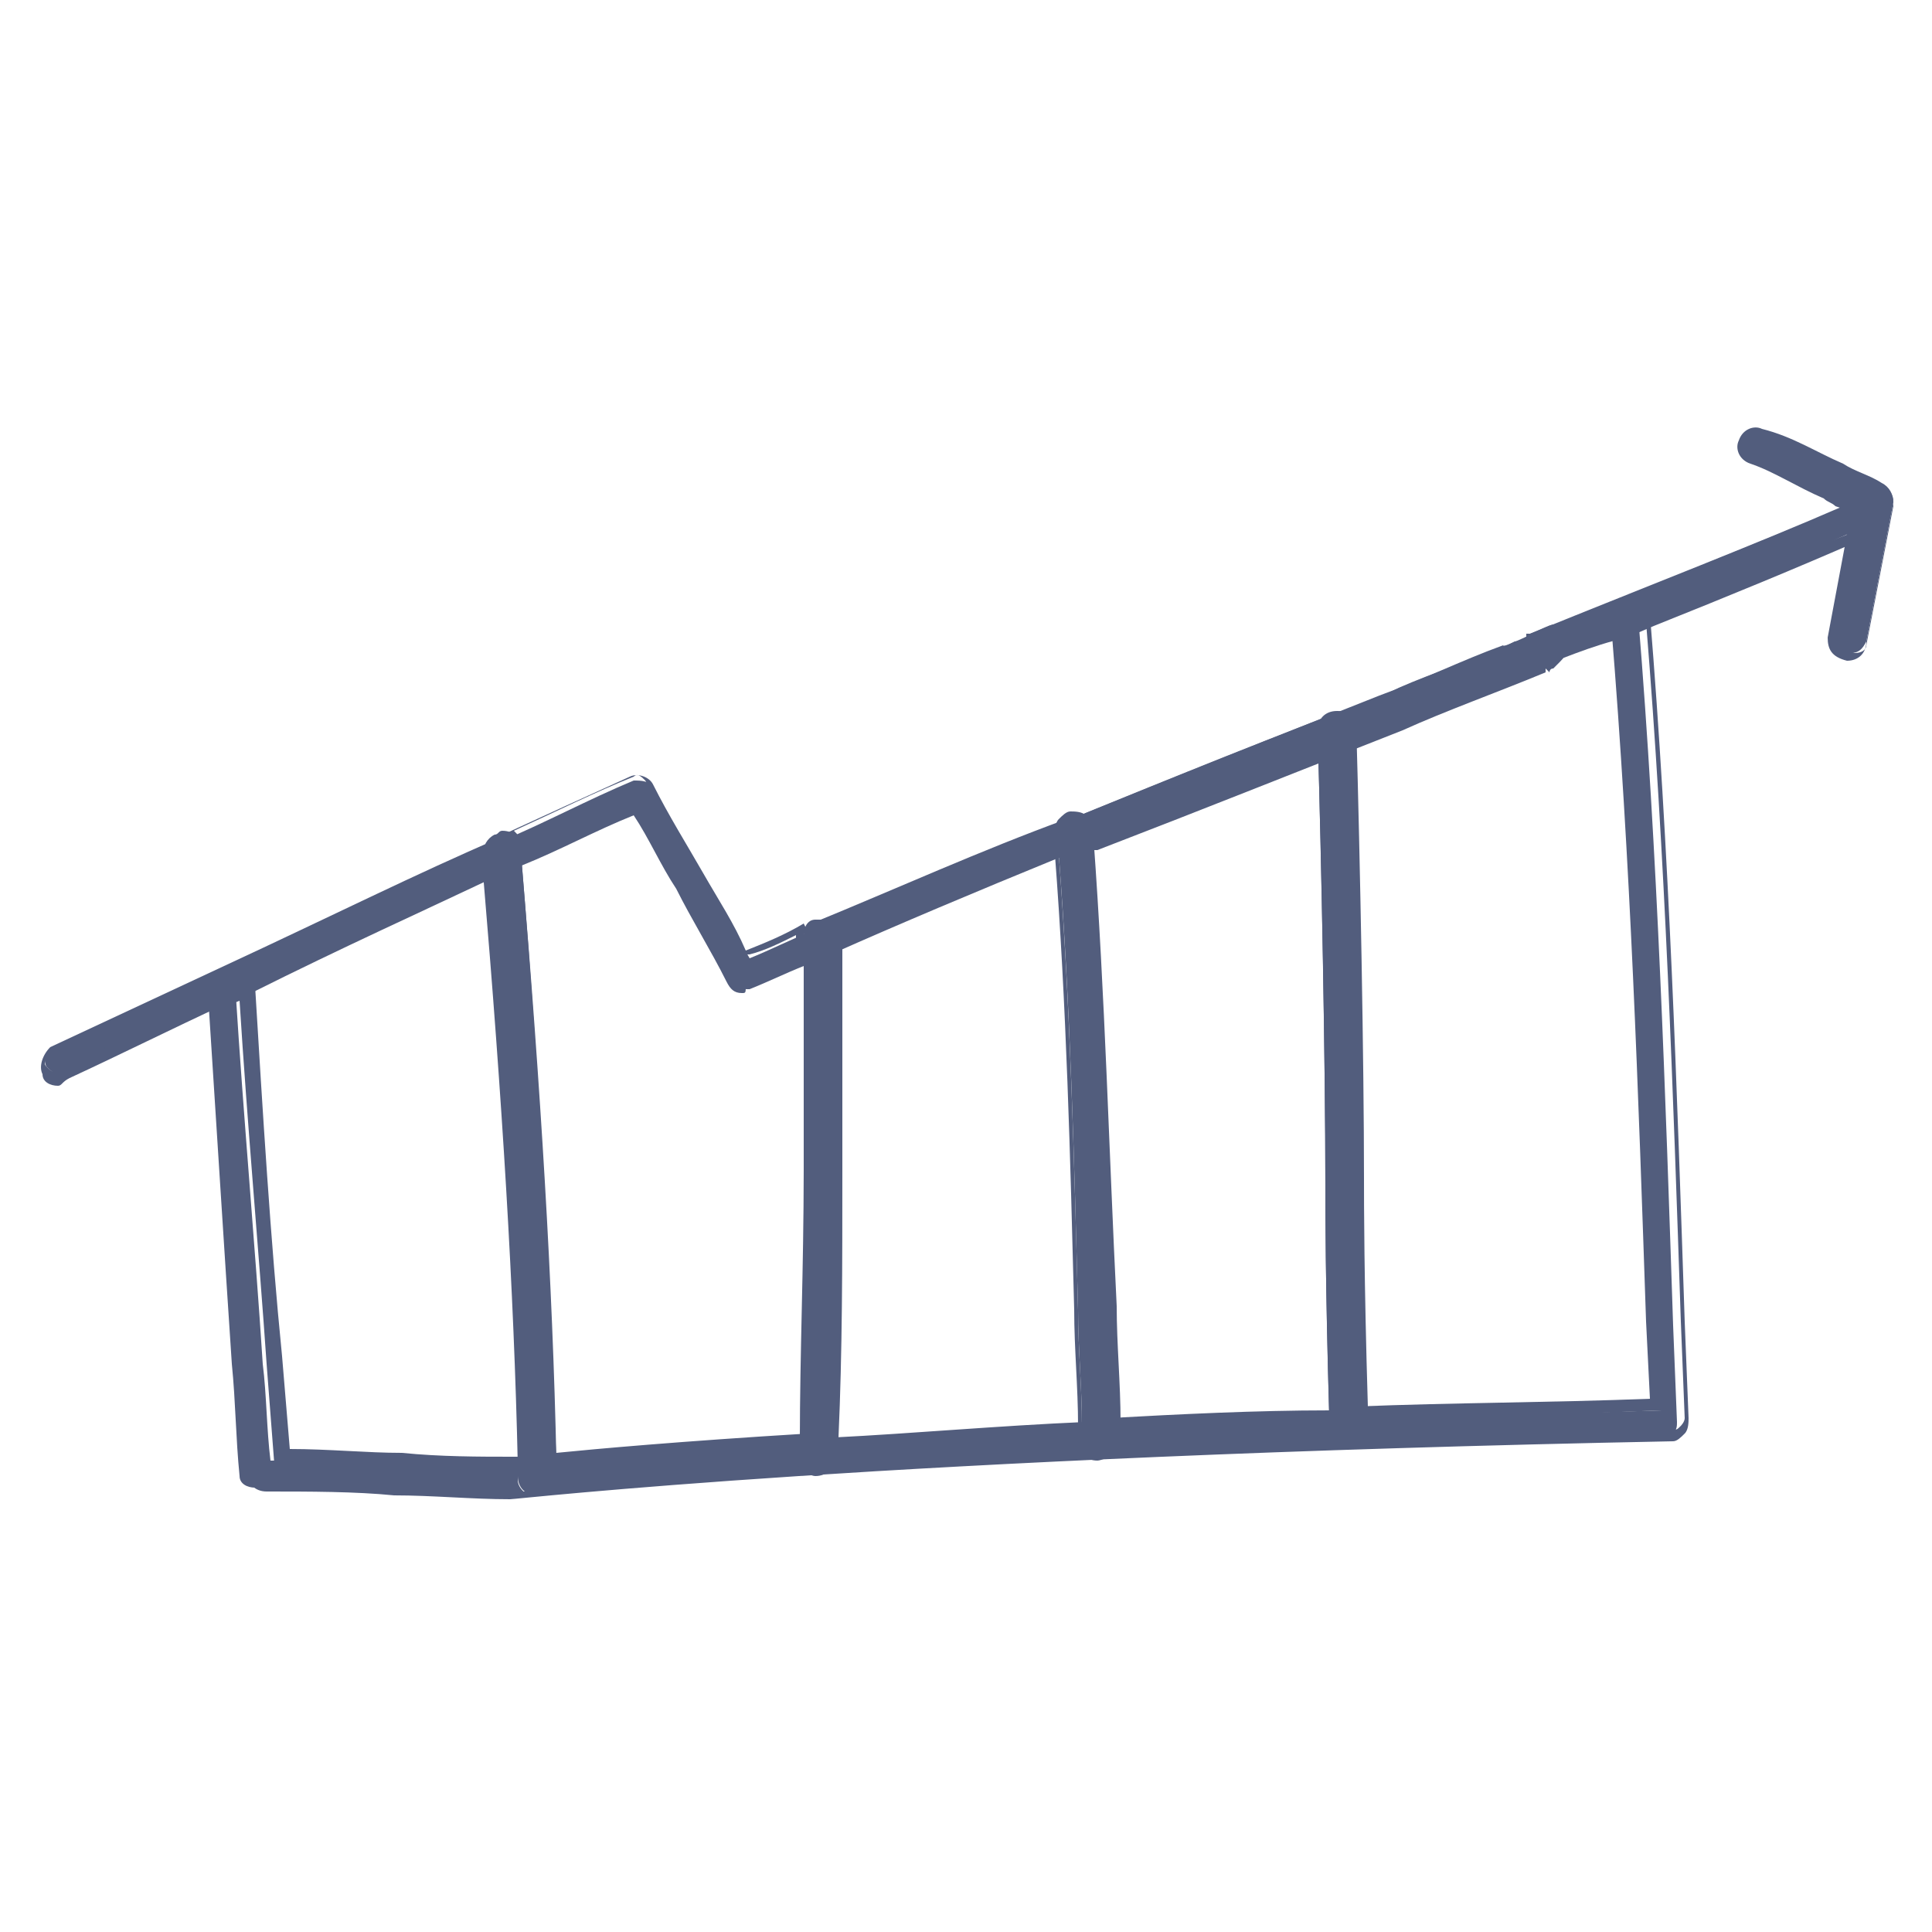 <svg version="1.2" overflow="visible" preserveAspectRatio="none" viewBox="0 0 50 50" xml:space="preserve" height="48" width="48" y="0px" x="0px" xmlns:xlink="http://www.w3.org/1999/xlink" xmlns="http://www.w3.org/2000/svg" id="Layer_1_1546956339313"><g transform="translate(1, 1)"><style type="text/css">
	.st0_1546956339313{fill:#525D7D;}
</style><g>
	<g>
		<path d="M41.9,33.3l0.1,2.2c-2.8,0.1-5.4,0.1-7.7,0.2c0,0.1,0,0.3,0,0.4c0,0.2-0.2,0.4-0.4,0.4&#10;&#9;&#9;&#9;c-0.2,0-0.4-0.2-0.4-0.4c0-0.1,0-0.2,0-0.4c-2.1,0.1-4,0.1-5.7,0.2c0,0.1,0,0.2,0,0.4c0,0.2-0.2,0.4-0.4,0.4c0,0,0,0,0,0&#10;&#9;&#9;&#9;c-0.2,0-0.4-0.2-0.4-0.4c0-0.1,0-0.2,0-0.4c-2.5,0.1-4.7,0.2-6.5,0.4c0,0.1,0,0.3,0,0.4c0,0.2-0.2,0.4-0.4,0.4&#10;&#9;&#9;&#9;c-0.2,0-0.4-0.2-0.4-0.4c0-0.1,0-0.2,0-0.3c-3.1,0.2-5.3,0.4-6.5,0.5c0,0.1,0,0.3,0,0.4c0,0.2-0.2,0.4-0.4,0.4&#10;&#9;&#9;&#9;c-0.2,0-0.4-0.2-0.4-0.4c0-0.1,0-0.2,0-0.3c-0.2,0-0.3,0-0.4,0c-1,0-2-0.1-2.9-0.1c-1-0.1-2-0.1-3.1-0.1c-0.1-0.8-0.1-1.7-0.2-2.5&#10;&#9;&#9;&#9;c-0.2-3.1-0.5-6.4-0.7-9.6c-0.2,0.1-0.5,0.2-0.7,0.3c0.2,3.1,0.4,6.3,0.6,9.3c0.1,1,0.1,1.9,0.2,2.9c0,0.2,0.2,0.3,0.4,0.3&#10;&#9;&#9;&#9;c1.1,0,2.2,0,3.3,0.1c1,0.1,2,0.1,3,0.1c0,0,0,0,0,0c0.1,0,9.6-1.1,30.1-1.5c0.1,0,0.2,0,0.3-0.1c0.1-0.1,0.1-0.2,0.1-0.3&#10;&#9;&#9;&#9;l-0.1-2.5c-0.2-6-0.4-12.2-0.9-18.3c-0.2,0.1-0.5,0.2-0.7,0.3C41.5,21.3,41.7,27.4,41.9,33.3z" class="st0_1546956339313" vector-effect="non-scaling-stroke"/>
		<path d="M12.2,37.8c-1,0-2-0.1-3-0.1c-1-0.1-2.2-0.1-3.3-0.1c-0.3,0-0.5-0.2-0.5-0.5c-0.1-0.9-0.1-1.8-0.2-2.8l0-0.1&#10;&#9;&#9;&#9;c-0.2-2.9-0.5-6.1-0.6-9.3l0-0.1l1-0.5l0,0.2c0.2,3.3,0.4,6.6,0.7,9.6l0.2,2.4c1,0,2,0.1,2.9,0.1c1,0.1,2,0.1,2.9,0.1&#10;&#9;&#9;&#9;c0,0,0.2,0,0.3,0l0.1,0l0,0.5c0,0.1,0.1,0.2,0.3,0.2c0.1,0,0.1,0,0.2-0.1c0,0,0.1-0.1,0.1-0.2l0-0.5l0.1,0c1-0.1,3.2-0.3,6.5-0.5&#10;&#9;&#9;&#9;l0.1,0l0,0.5c0,0.1,0,0.1,0.1,0.2c0,0,0.1,0.1,0.2,0.1c0.1,0,0.2-0.1,0.2-0.2l0-0.5l0.1,0c2-0.1,4.2-0.3,6.5-0.4l0.1,0l0,0.5&#10;&#9;&#9;&#9;c0,0.1,0.1,0.2,0.2,0.2c0.1,0,0.3-0.1,0.2-0.3l0-0.5l0.1,0c1.8-0.1,3.8-0.2,5.7-0.2l0.1,0l0,0.5c0,0.1,0.1,0.2,0.3,0.2&#10;&#9;&#9;&#9;c0.1,0,0.2-0.1,0.2-0.3l0-0.5l0.1,0c2.5-0.1,5-0.1,7.6-0.2l-0.1-2c-0.2-5.9-0.4-11.9-0.9-18l0-0.1l1-0.4l0,0.2&#10;&#9;&#9;&#9;c0.5,6.1,0.7,12.3,0.9,18.3l0.1,2.5c0,0.1,0,0.3-0.1,0.4c-0.1,0.1-0.2,0.2-0.3,0.2C21.9,36.7,12.4,37.8,12.2,37.8&#10;&#9;&#9;&#9;C12.2,37.8,12.2,37.8,12.2,37.8z M6.3,37.4c1,0,2,0.1,3,0.1c1,0.1,2,0.1,3,0.1l0,0c0,0,0.1,0,0.3,0c-0.1-0.1-0.1-0.2-0.1-0.3&#10;&#9;&#9;&#9;l0-0.2c-0.1,0-0.2,0-0.2,0c-1,0-2-0.1-2.9-0.1c-0.9-0.1-2-0.1-3-0.1c0,0,0,0,0,0H6.1l-0.2-2.6c-0.2-2.9-0.5-6.2-0.7-9.4l-0.5,0.2&#10;&#9;&#9;&#9;c0.2,3.2,0.4,6.4,0.6,9.2l0,0.1c0.1,0.9,0.1,1.8,0.2,2.8c0,0.1,0.1,0.2,0.3,0.2C6,37.4,6.1,37.4,6.3,37.4z M13.4,37l0,0.3&#10;&#9;&#9;&#9;c0,0.1,0,0.1,0,0.2c1.2-0.1,3.3-0.3,6.3-0.5c-0.1-0.1-0.1-0.2-0.1-0.3l0-0.2C16.5,36.7,14.4,36.9,13.4,37z M20.6,36.4l0,0.3&#10;&#9;&#9;&#9;c0,0.1,0,0.1-0.1,0.2c1.8-0.1,4-0.2,6.4-0.4c0-0.1-0.1-0.2-0.1-0.3l0-0.2C24.7,36.2,22.6,36.3,20.6,36.4z M27.9,36l0,0.3&#10;&#9;&#9;&#9;c0,0.1,0,0.2-0.1,0.2c1.7-0.1,3.6-0.2,5.6-0.2c0-0.1-0.1-0.2-0.1-0.2l0-0.2C31.5,35.9,29.6,35.9,27.9,36z M34.3,35.8l0,0.2&#10;&#9;&#9;&#9;c0,0.1,0,0.2-0.1,0.2c2.5-0.1,5.2-0.1,8.1-0.2c0.1,0,0.1,0,0.2-0.1c0,0,0.1-0.1,0.1-0.2l-0.1-2.5c-0.2-5.9-0.4-12-0.9-18.1&#10;&#9;&#9;&#9;l-0.5,0.2c0.5,6,0.7,12.1,0.9,17.9l0.1,2.3l-0.1,0C39.4,35.6,36.8,35.7,34.3,35.8z" class="st0_1546956339313" vector-effect="non-scaling-stroke"/>
	</g>
	<g>
		<path d="M12.4,21.1c0,0.1,0,0.2,0,0.3c1-0.5,2-0.9,3-1.4c0.4,0.7,0.8,1.4,1.2,2c0.4,0.8,0.9,1.6,1.3,2.4&#10;&#9;&#9;&#9;c0.1,0.2,0.3,0.2,0.5,0.2c0.5-0.2,0.9-0.4,1.4-0.6c0-0.2,0-0.4,0-0.6c0-0.1,0.1-0.3,0.2-0.3c-0.5,0.2-1.1,0.5-1.6,0.7&#10;&#9;&#9;&#9;c-0.4-0.7-0.8-1.4-1.2-2.1c-0.4-0.8-0.9-1.5-1.3-2.3c-0.1-0.2-0.3-0.2-0.5-0.2c-1.2,0.5-2.3,1.1-3.5,1.6c0,0,0.1,0,0.1,0&#10;&#9;&#9;&#9;C12.2,20.7,12.4,20.8,12.4,21.1z" class="st0_1546956339313" vector-effect="non-scaling-stroke"/>
		<path d="M18.2,24.7c-0.2,0-0.3-0.1-0.4-0.3c-0.4-0.8-0.9-1.6-1.3-2.4c-0.4-0.6-0.7-1.3-1.1-1.9&#10;&#9;&#9;&#9;c-1,0.4-1.9,0.9-2.9,1.3l-0.2,0.1l0-0.4c0-0.1-0.1-0.2-0.3-0.2c0,0-0.1,0-0.1,0c0,0,0,0,0,0l-0.1-0.2c0,0,0,0,0,0&#10;&#9;&#9;&#9;c1.3-0.6,2.4-1.1,3.5-1.6c0.2-0.1,0.5,0,0.6,0.2c0.4,0.8,0.9,1.6,1.3,2.3c0.4,0.7,0.8,1.3,1.1,2c0.5-0.2,1-0.4,1.5-0.7l0.1,0.2&#10;&#9;&#9;&#9;c-0.1,0-0.1,0.1-0.1,0.2l0,0.6l-0.1,0c-0.5,0.2-0.9,0.4-1.4,0.6C18.3,24.7,18.3,24.7,18.2,24.7z M15.4,19.8l0.1,0.1&#10;&#9;&#9;&#9;c0.4,0.7,0.8,1.4,1.2,2c0.4,0.7,0.9,1.6,1.3,2.4c0.1,0.1,0.2,0.2,0.3,0.1c0.4-0.2,0.9-0.4,1.3-0.6l0-0.5c0,0,0,0,0-0.1&#10;&#9;&#9;&#9;c-0.4,0.2-0.8,0.4-1.2,0.5l-0.1,0l-0.1-0.1c-0.4-0.7-0.8-1.4-1.2-2.1c-0.4-0.8-0.9-1.6-1.3-2.3c-0.1-0.1-0.2-0.2-0.3-0.1&#10;&#9;&#9;&#9;c-1,0.4-2,0.9-3.1,1.4c0.1,0.1,0.2,0.2,0.2,0.4l0,0.1c0.9-0.4,1.9-0.9,2.8-1.3L15.4,19.8z" class="st0_1546956339313" vector-effect="non-scaling-stroke"/>
	</g>
	<g>
		<path d="M11.7,21.6c0-0.2,0-0.4,0-0.5c0-0.2,0.1-0.3,0.2-0.4c-2.4,1.1-4.7,2.2-7,3.3c0,0,0,0,0,0&#10;&#9;&#9;&#9;c-1.5,0.7-3,1.4-4.5,2.1c-0.2,0.1-0.3,0.3-0.2,0.5c0.1,0.1,0.2,0.2,0.3,0.2c0.1,0,0.1,0,0.2,0c1.3-0.6,2.6-1.3,4-1.9&#10;&#9;&#9;&#9;c0.2-0.1,0.5-0.2,0.7-0.3C7.5,23.6,9.6,22.6,11.7,21.6z" class="st0_1546956339313" vector-effect="non-scaling-stroke"/>
		<path d="M0.5,27.1c-0.2,0-0.4-0.1-0.4-0.3c-0.1-0.2,0-0.5,0.2-0.7c1.5-0.7,3-1.4,4.5-2.1c2.8-1.3,5-2.4,7.1-3.3&#10;&#9;&#9;&#9;l0.1,0.2c-0.1,0-0.1,0.1-0.1,0.2l0,0.6l-0.1,0c-1.9,0.9-3.9,1.8-6.3,3l-0.7,0.3c-1.3,0.6-2.7,1.3-4,1.9C0.6,27,0.6,27.1,0.5,27.1z&#10;&#9;&#9;&#9; M11.5,21c-2,0.9-4.1,1.9-6.7,3.1c-1.5,0.7-3,1.4-4.5,2.2c-0.1,0.1-0.2,0.2-0.1,0.3c0.1,0.1,0.2,0.2,0.3,0.1&#10;&#9;&#9;&#9;c1.3-0.6,2.6-1.3,4-1.9l0.7-0.3c2.4-1.2,4.4-2.1,6.3-3L11.5,21C11.5,21.1,11.5,21.1,11.5,21z" class="st0_1546956339313" vector-effect="non-scaling-stroke"/>
	</g>
	<g>
		<path d="M46.8,12.1c-2.7,1.1-5.4,2.2-8.1,3.3c0,0.2,0,0.4,0,0.5c0,0.2-0.1,0.3-0.2,0.3c0.9-0.3,1.7-0.7,2.6-1&#10;&#9;&#9;&#9;c0.2-0.1,0.5-0.2,0.7-0.3c1.8-0.7,3.5-1.4,5.3-2.2l0.1-0.5C47,12.2,46.9,12.2,46.8,12.1z" class="st0_1546956339313" vector-effect="non-scaling-stroke"/>
		<path d="M38.5,16.4l-0.1-0.2c0.1,0,0.1-0.1,0.1-0.2c0-0.2,0-0.4,0-0.5l0-0.1l0.1,0c3.2-1.3,5.8-2.3,8.1-3.3l0.1,0&#10;&#9;&#9;&#9;l0.2,0.1c0.1,0,0.1,0.1,0.2,0.1l0.1,0l-0.1,0.7l-0.1,0c-1.6,0.7-3.3,1.4-5.3,2.2l-0.7,0.3C40.2,15.7,39.3,16.1,38.5,16.4z&#10;&#9;&#9;&#9; M38.8,15.5c0,0.2,0,0.3,0,0.5c0,0,0,0,0,0.1c0.7-0.3,1.4-0.6,2.2-0.9l0.7-0.3c1.9-0.8,3.6-1.5,5.2-2.1l0.1-0.4c0,0-0.1,0-0.1-0.1&#10;&#9;&#9;&#9;l-0.1,0C44.5,13.2,41.9,14.2,38.8,15.5z" class="st0_1546956339313" vector-effect="non-scaling-stroke"/>
	</g>
	<g>
		<path d="M20.1,23c0.2,0,0.4,0.2,0.4,0.4c0,0.1,0,0.2,0,0.2c1.9-0.8,3.9-1.7,5.9-2.5c0-0.2,0-0.3,0-0.5&#10;&#9;&#9;&#9;c0-0.2,0.1-0.4,0.3-0.4c0.2,0,0.4,0.1,0.4,0.3c0,0.1,0,0.2,0,0.3c2.6-1.1,5.3-2.1,7.9-3.1c1.1-0.5,2.5-1,3.7-1.5&#10;&#9;&#9;&#9;c0,0,0.5-0.3,0.4-0.3c-0.2,0-0.1-0.4-0.1-0.6c0-0.1-1.1,0.5-1.1,0.4c-1.1,0.4-2.1,0.9-3.2,1.3c-4.8,1.9-9.8,3.9-14.7,6&#10;&#9;&#9;&#9;C20,23,20.1,23,20.1,23z" class="st0_1546956339313" vector-effect="non-scaling-stroke"/>
		<path d="M20.4,23.8l0-0.4c0-0.2-0.2-0.3-0.3-0.2L20,22.9c2.2-0.9,4.4-1.9,6.6-2.7c0,0,0,0,0.1,0&#10;&#9;&#9;&#9;c2.7-1.1,5.4-2.2,8.1-3.2l0.4-0.2c0.9-0.4,1.9-0.7,2.8-1.1l0.2-0.1v0c0.1,0,0.3-0.1,0.4-0.2c0.5-0.2,0.6-0.3,0.7-0.2l0.1,0l0,0.1&#10;&#9;&#9;&#9;c0,0.1,0,0.1,0,0.2c0,0.1,0,0.2,0,0.3c0.1,0,0.1,0,0.1,0.1c0,0.1,0,0.1-0.3,0.4c-0.1,0-0.1,0.1-0.1,0.1l-0.1-0.1l0,0l0,0.1&#10;&#9;&#9;&#9;c-1.2,0.5-2.6,1-3.7,1.5c-2.8,1.1-5.3,2.1-7.9,3.1L27,21l0-0.4c0-0.1,0-0.1-0.1-0.2c-0.1,0-0.1-0.1-0.2-0.1c0,0,0,0,0,0&#10;&#9;&#9;&#9;c0,0,0,0,0,0c0,0-0.1,0-0.1,0.1c0,0.1-0.1,0.1-0.1,0.2l0,0.6l-0.1,0c-2.2,0.9-4.1,1.7-5.9,2.5L20.4,23.8z M20.4,22.9&#10;&#9;&#9;&#9;c0.1,0.1,0.2,0.2,0.2,0.4l0,0.1c1.7-0.7,3.5-1.5,5.6-2.4l0-0.4c0,0,0-0.1,0-0.1C24.3,21.3,22.4,22.1,20.4,22.9z M27,20.2&#10;&#9;&#9;&#9;C27,20.2,27,20.2,27,20.2c0.1,0.1,0.2,0.2,0.2,0.3l0,0.1c2.5-1,5-2,7.7-3.1c1.1-0.4,2.5-1,3.7-1.5c0,0,0.1-0.1,0.1-0.1&#10;&#9;&#9;&#9;c0,0,0.1-0.1,0.2-0.1c-0.1-0.1-0.1-0.3,0-0.4c-0.1,0-0.2,0.1-0.4,0.2c-0.4,0.2-0.5,0.2-0.6,0.2c0,0,0,0,0,0&#10;&#9;&#9;&#9;c-0.9,0.4-1.8,0.7-2.8,1.1l-0.4,0.2C32.2,18.1,29.6,19.1,27,20.2z" class="st0_1546956339313" vector-effect="non-scaling-stroke"/>
	</g>
	<g>
		<path d="M44.4,11c0.7,0.2,1.3,0.5,2,0.9c0.2,0.1,0.3,0.2,0.5,0.2c0.1,0.1,0.2,0.1,0.3,0.2L47,12.8l-0.5,2.7&#10;&#9;&#9;&#9;c0,0.2,0.1,0.4,0.3,0.4c0,0,0,0,0.1,0c0.2,0,0.3-0.1,0.4-0.3l0.7-3.6c0-0.2-0.1-0.3-0.2-0.4c-0.3-0.2-0.7-0.3-1-0.5&#10;&#9;&#9;&#9;c-0.7-0.3-1.3-0.7-2.1-0.9c-0.2-0.1-0.4,0-0.5,0.2C44.1,10.8,44.2,11,44.4,11z" class="st0_1546956339313" vector-effect="non-scaling-stroke"/>
		<path d="M46.8,16.1C46.8,16.1,46.8,16.1,46.8,16.1c-0.4-0.1-0.5-0.3-0.5-0.6l0.6-3.2c0,0-0.1,0-0.1-0.1l-0.3-0.1&#10;&#9;&#9;&#9;c-0.1-0.1-0.2-0.1-0.3-0.2c-0.7-0.3-1.3-0.7-1.9-0.9c-0.3-0.1-0.4-0.4-0.3-0.6c0.1-0.3,0.4-0.4,0.6-0.3c0.8,0.2,1.4,0.6,2.1,0.9&#10;&#9;&#9;&#9;c0.3,0.2,0.7,0.3,1,0.5c0.2,0.1,0.3,0.3,0.3,0.5l-0.7,3.6C47.3,15.9,47.1,16.1,46.8,16.1z M44.5,10.4c-0.1,0-0.2,0.1-0.2,0.2&#10;&#9;&#9;&#9;c0,0.1,0,0.3,0.2,0.3l0,0c0.7,0.2,1.3,0.5,2,0.9c0.1,0.1,0.2,0.1,0.3,0.2l0.3,0.1c0.1,0,0.1,0.1,0.2,0.1l0.1,0l-0.6,3.4&#10;&#9;&#9;&#9;c0,0.1,0.1,0.3,0.2,0.3c0.2,0,0.3-0.1,0.3-0.2l0.7-3.6c0-0.1,0-0.2-0.1-0.3c-0.3-0.2-0.7-0.3-1-0.5C45.9,11,45.3,10.7,44.5,10.4&#10;&#9;&#9;&#9;C44.5,10.4,44.5,10.4,44.5,10.4z" class="st0_1546956339313" vector-effect="non-scaling-stroke"/>
	</g>
	<g>
		<path d="M11.7,21.1c0,0.2,0,0.4,0,0.5c0.4,5.9,0.7,10.8,0.9,15.3c0,0.1,0,0.2,0,0.3c0,0.2,0.2,0.4,0.4,0.4&#10;&#9;&#9;&#9;c0.2,0,0.4-0.2,0.4-0.4c0-0.1,0-0.3,0-0.4c-0.1-4.6-0.4-9.5-0.9-15.5c0-0.1,0-0.2,0-0.3c0-0.2-0.2-0.4-0.4-0.3c0,0-0.1,0-0.1,0&#10;&#9;&#9;&#9;c0,0,0,0,0,0C11.7,20.8,11.6,21,11.7,21.1z" class="st0_1546956339313" vector-effect="non-scaling-stroke"/>
		<path d="M12.9,37.7c-0.3,0-0.5-0.2-0.5-0.5l0-0.3c-0.1-4.5-0.4-9.4-0.9-15.3l0-0.5c0-0.2,0.1-0.4,0.3-0.5&#10;&#9;&#9;&#9;c0.1,0,0.1-0.1,0.2-0.1c0.3,0,0.5,0.2,0.5,0.5l0,0.3c0.5,6,0.7,11,0.9,15.5l0,0.4c0,0.1,0,0.3-0.1,0.4&#10;&#9;&#9;&#9;C13.2,37.7,13.1,37.7,12.9,37.7z M12,20.8C12,20.8,12,20.8,12,20.8c0,0-0.1,0-0.1,0c-0.1,0-0.1,0.1-0.1,0.2v0l0,0.5&#10;&#9;&#9;&#9;c0.4,5.9,0.7,10.8,0.9,15.3l0,0.3c0,0.1,0.1,0.2,0.2,0.2c0.1,0,0.1,0,0.2-0.1c0,0,0.1-0.1,0.1-0.2l0-0.4&#10;&#9;&#9;&#9;c-0.1-4.6-0.4-9.5-0.9-15.5l0-0.3C12.3,20.9,12.1,20.8,12,20.8z" class="st0_1546956339313" vector-effect="non-scaling-stroke"/>
	</g>
	<g>
		<path d="M19.8,23.3c0,0.2,0,0.4,0,0.6c0,1.9,0,3.7,0,5.5c0,2.4,0,4.7-0.1,7c0,0.1,0,0.2,0,0.3c0,0.2,0.2,0.4,0.4,0.4&#10;&#9;&#9;&#9;c0.2,0,0.4-0.2,0.4-0.4c0-0.1,0-0.3,0-0.4c0-2.2,0.1-4.5,0.1-6.9c0-1.9,0-3.8,0-5.8c0-0.1,0-0.2,0-0.2c0-0.2-0.2-0.4-0.4-0.4&#10;&#9;&#9;&#9;c0,0-0.1,0-0.1,0c0,0,0,0,0,0C19.8,23.1,19.8,23.2,19.8,23.3z" class="st0_1546956339313" vector-effect="non-scaling-stroke"/>
		<path d="M20.1,37.2c-0.1,0-0.3-0.1-0.3-0.2c-0.1-0.1-0.1-0.2-0.1-0.4l0-0.3c0-2.3,0.1-4.5,0.1-7c0-1.7,0-3.5,0-5.5&#10;&#9;&#9;&#9;l0-0.6c0-0.2,0.1-0.4,0.3-0.4c0,0,0,0,0,0c0.1,0,0.1,0,0.2,0c0.3,0,0.5,0.2,0.5,0.5l0,0.2c0,2,0,3.9,0,5.8c0,2.4,0,4.7-0.1,6.9&#10;&#9;&#9;&#9;l0,0.4C20.6,37,20.4,37.2,20.1,37.2z M20.1,23.1C20.1,23.1,20.1,23.1,20.1,23.1c-0.2,0.1-0.2,0.2-0.2,0.2l0,0.6c0,2,0,3.8,0,5.5&#10;&#9;&#9;&#9;c0,2.4,0,4.7-0.1,7l0,0.3c0,0.1,0,0.1,0.1,0.2c0,0,0.1,0.1,0.2,0.1c0.1,0,0.2-0.1,0.3-0.2l0-0.4c0-2.3,0.1-4.5,0.1-6.9&#10;&#9;&#9;&#9;c0-1.9,0-3.8,0-5.8l0-0.2C20.4,23.2,20.3,23.1,20.1,23.1z" class="st0_1546956339313" vector-effect="non-scaling-stroke"/>
	</g>
	<g>
		<path d="M27.1,20.8c0-0.1,0-0.2,0-0.3c0-0.2-0.2-0.4-0.4-0.3c-0.2,0-0.4,0.2-0.3,0.4c0,0.2,0,0.3,0,0.5&#10;&#9;&#9;&#9;c0.3,3.9,0.4,7.9,0.5,11.8c0,1,0.1,2,0.1,3c0,0.1,0,0.2,0,0.4c0,0.2,0.2,0.4,0.4,0.4c0,0,0,0,0,0c0.2,0,0.4-0.2,0.4-0.4&#10;&#9;&#9;&#9;c0-0.1,0-0.2,0-0.4c0-1-0.1-2-0.1-3C27.5,28.9,27.4,24.8,27.1,20.8z" class="st0_1546956339313" vector-effect="non-scaling-stroke"/>
		<path d="M27.4,36.8c-0.3,0-0.5-0.2-0.5-0.5l0-0.4c0-1-0.1-2-0.1-3c-0.1-3.9-0.2-7.9-0.5-11.8l0-0.5&#10;&#9;&#9;&#9;c0-0.1,0-0.3,0.1-0.4s0.2-0.2,0.3-0.2c0.1,0,0.3,0,0.4,0.1c0.1,0.1,0.2,0.2,0.2,0.3l0,0.3c0.3,4.1,0.4,8.1,0.6,12.1&#10;&#9;&#9;&#9;c0,1,0.1,2,0.1,3l0,0.4c0,0.1,0,0.3-0.1,0.4C27.7,36.7,27.5,36.8,27.4,36.8C27.4,36.8,27.4,36.8,27.4,36.8z M26.7,20.3&#10;&#9;&#9;&#9;C26.7,20.3,26.7,20.3,26.7,20.3c-0.1,0-0.1,0-0.2,0.1c0,0.1-0.1,0.1-0.1,0.2l0,0.5c0.3,4,0.4,7.9,0.5,11.8c0,1,0.1,2,0.1,3l0,0.4&#10;&#9;&#9;&#9;c0,0.1,0.1,0.2,0.2,0.2c0.1,0,0.1,0,0.2-0.1s0.1-0.1,0.1-0.2l0-0.4c0-1-0.1-2-0.1-3c-0.1-3.9-0.2-8-0.6-12.1l0-0.3&#10;&#9;&#9;&#9;c0-0.1,0-0.1-0.1-0.2C26.8,20.4,26.8,20.3,26.7,20.3z" class="st0_1546956339313" vector-effect="non-scaling-stroke"/>
	</g>
	<g>
		<path d="M33.9,18c0-0.2-0.2-0.4-0.4-0.4c-0.2,0-0.4,0.2-0.4,0.4c0.1,3.2,0.2,8.5,0.2,11.7c0,0.6,0,2.5,0.1,6&#10;&#9;&#9;&#9;c0,0.1,0,0.2,0,0.4c0,0.2,0.2,0.4,0.4,0.4c0.2,0,0.4-0.2,0.4-0.4c0-0.1,0-0.2,0-0.4c-0.1-2.3-0.1-5.1-0.1-5.9&#10;&#9;&#9;&#9;C34.1,26.5,34,21.2,33.9,18z" class="st0_1546956339313" vector-effect="non-scaling-stroke"/>
		<path d="M33.9,36.5c-0.3,0-0.5-0.2-0.5-0.5l0-0.4c-0.1-3.4-0.1-5.3-0.1-6c0-3-0.1-8.2-0.2-11.7c0-0.3,0.2-0.5,0.5-0.5&#10;&#9;&#9;&#9;c0.1,0,0.3,0,0.3,0.1c0.1,0.1,0.2,0.2,0.2,0.3v0c0.1,3.5,0.2,8.7,0.2,11.7c0,0.6,0,2.6,0.1,5.9l0,0.4&#10;&#9;&#9;&#9;C34.4,36.3,34.1,36.5,33.9,36.5z M33.5,17.8C33.5,17.8,33.5,17.8,33.5,17.8c-0.1,0-0.3,0.1-0.3,0.3c0.1,3.5,0.2,8.7,0.2,11.7&#10;&#9;&#9;&#9;c0,0.6,0,2.6,0.1,6l0,0.4c0,0.1,0.1,0.2,0.2,0.2c0.1,0,0.2-0.1,0.2-0.3l0-0.4C34,32.3,34,30.3,34,29.7c0-3-0.1-8.2-0.2-11.7l0,0&#10;&#9;&#9;&#9;c0-0.1,0-0.1-0.1-0.2C33.6,17.8,33.6,17.8,33.5,17.8z" class="st0_1546956339313" vector-effect="non-scaling-stroke"/>
	</g>
</g></g></svg>